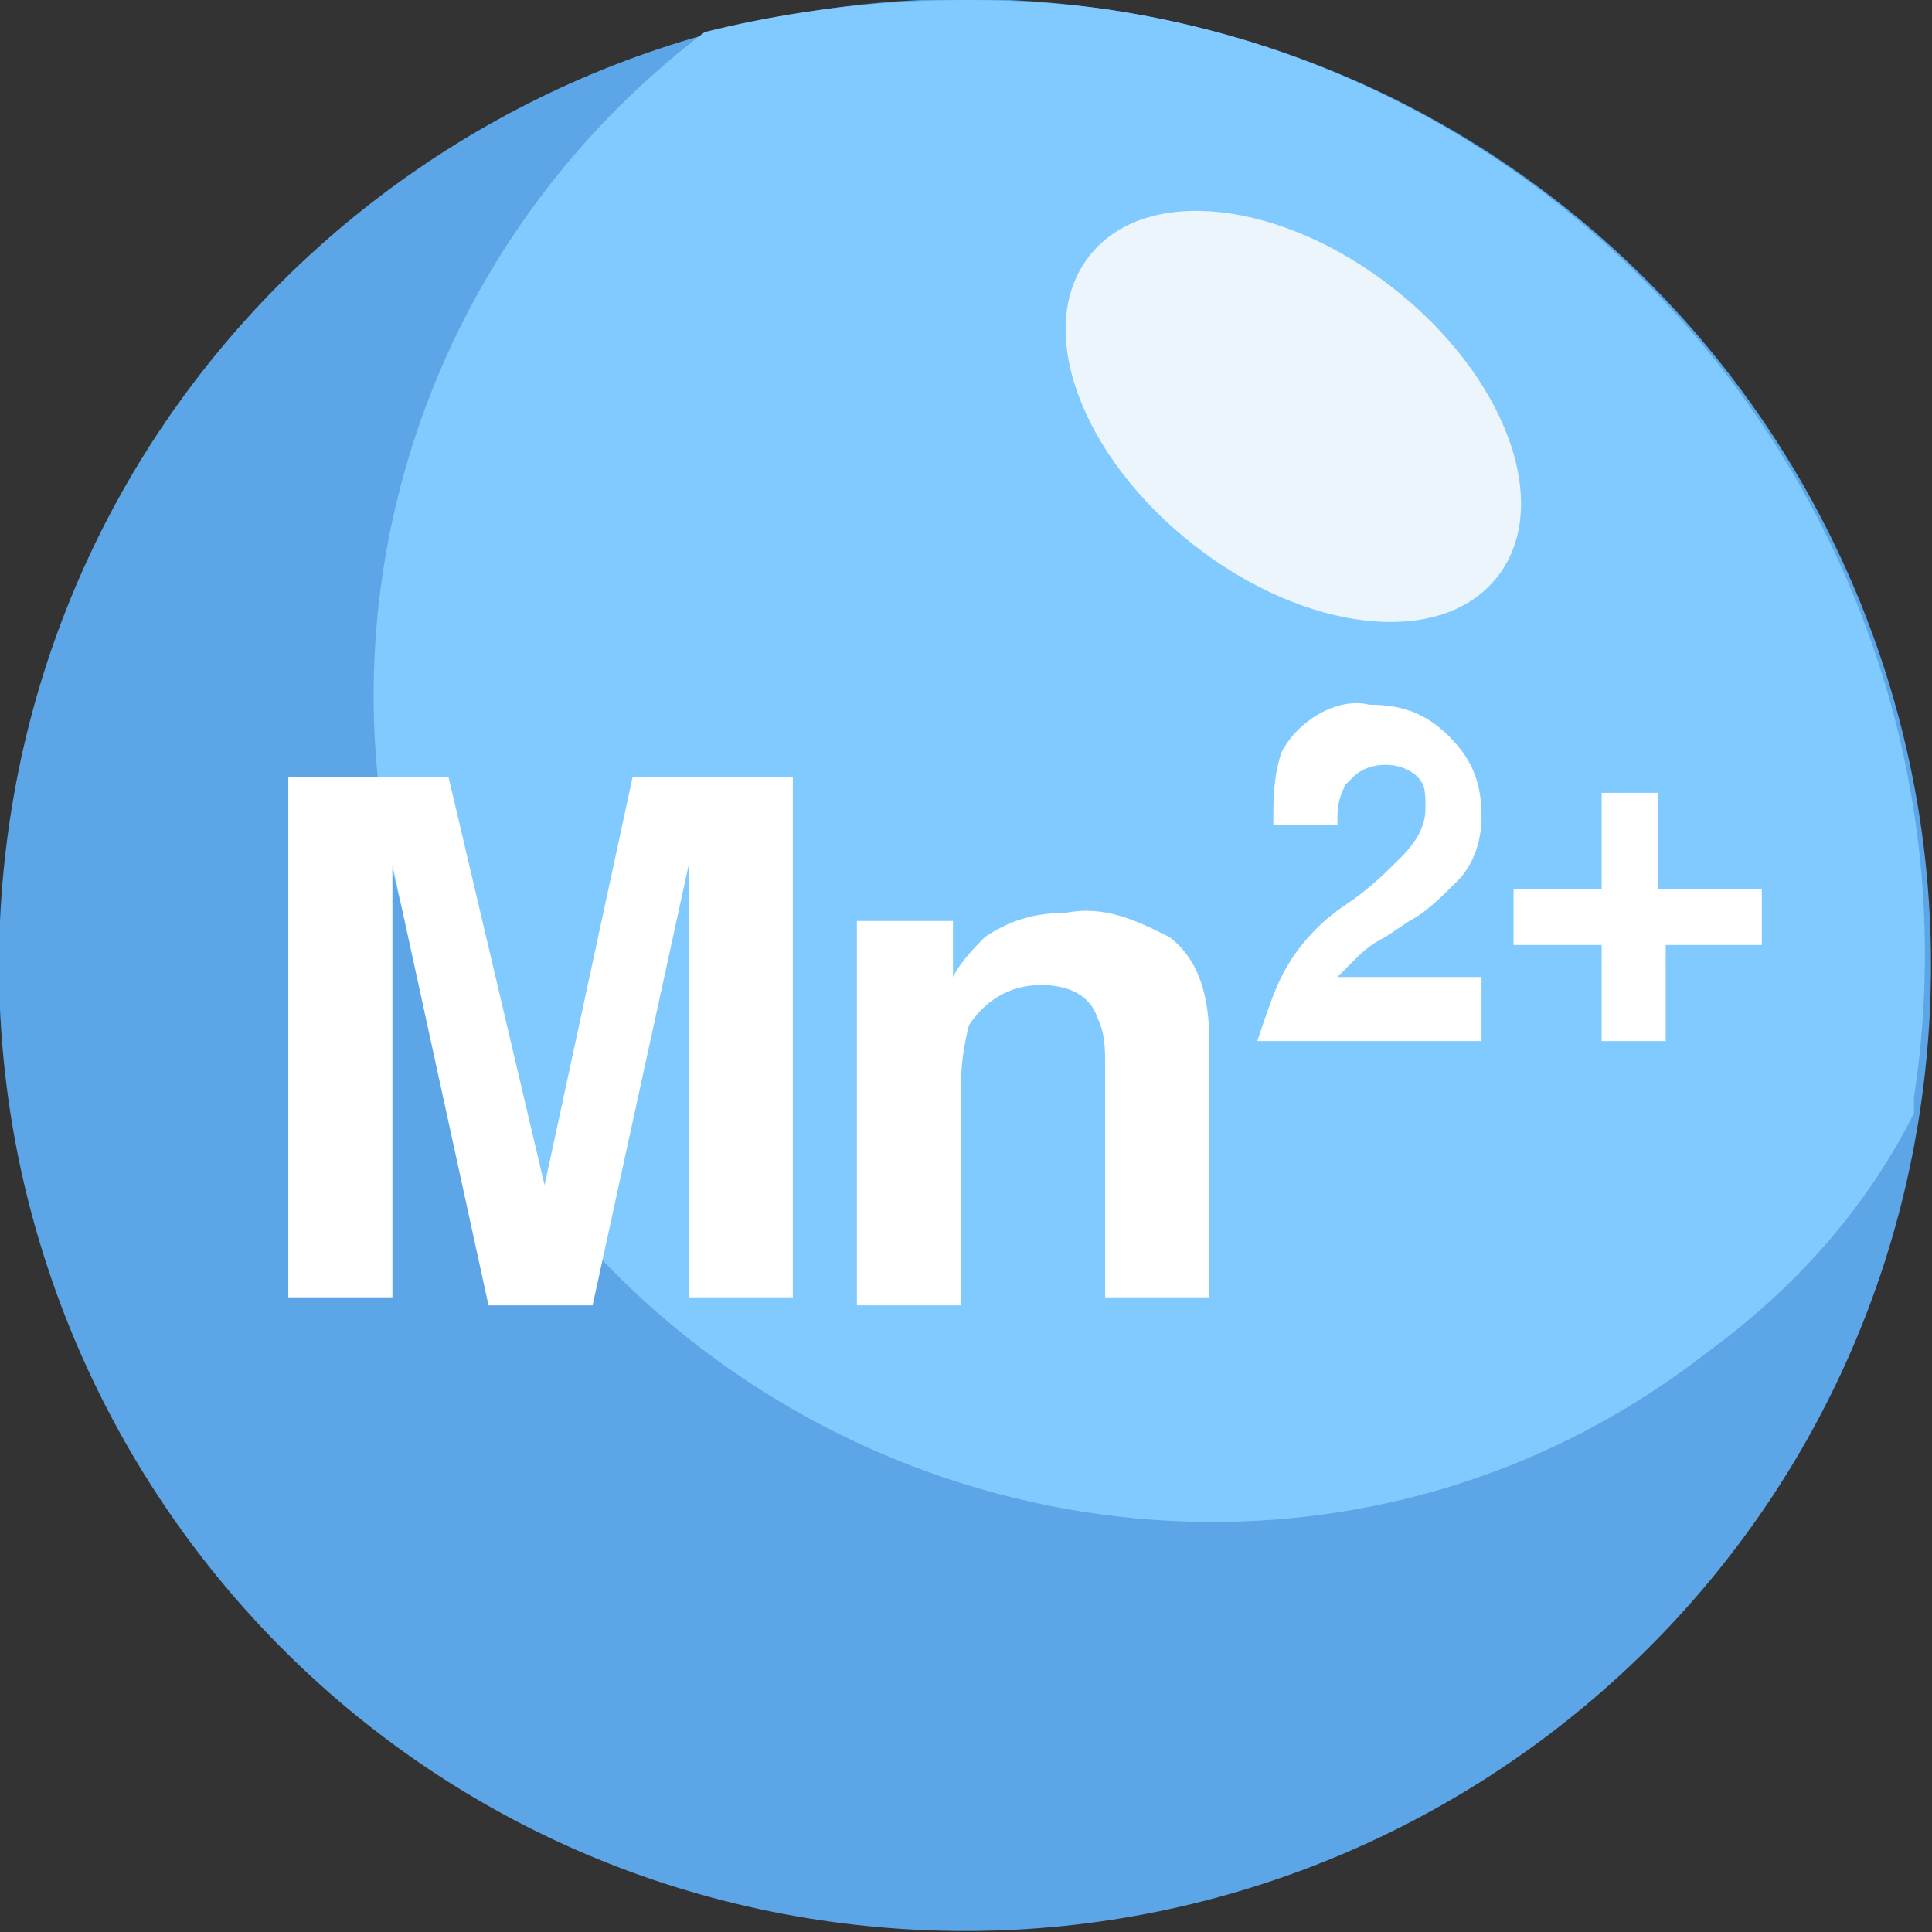 <?xml version="1.0" encoding="utf-8"?>
<!-- Generator: Adobe Illustrator 22.1.0, SVG Export Plug-In . SVG Version: 6.00 Build 0)  -->
<svg version="1.1" id="レイヤー_1" xmlns="http://www.w3.org/2000/svg" xmlns:xlink="http://www.w3.org/1999/xlink" x="0px"
	 y="0px" viewBox="0 0 96.5 96.5" style="enable-background:new 0 0 96.5 96.5;" xml:space="preserve">
<rect x="0" y="0" width="96.5" height="96.5" fill="#333333" stroke="none"/>
<style type="text/css">
	.st0{fill:#5CA5E6;}
	.st1{fill:#81CAFF;}
	.st2{fill:#EDF5FC;}
	.st3{fill:#FFFFFF;}
</style>
<title>MN2+</title>
<g id="レイヤー_2_1_">
	<g id="レイアウト">
		<path class="st0" d="M96,54.8C99.6,28.4,81.2,4,54.8,0.4S4,15.2,0.4,41.6S15.2,92.4,41.6,96l0,0C68,99.6,92.4,81.2,96,54.8"/>
		<path class="st1" d="M54.8,0.4C48.4-0.4,41.6,0,35.2,1.6c-18.4,14-22,40-8,58s40,22,58,8c4.4-3.2,8-7.2,10.4-12c0-0.4,0-0.8,0-0.8
			C99.6,28.8,81.2,4,54.8,0.4"/>
		<path class="st2" d="M74.8,28.8c-2.8,3.6-9.6,2.8-15.2-1.6s-8-10.8-5.2-14.4S64,10,69.6,14.4S77.6,25.2,74.8,28.8z"/>
		<path class="st3" d="M31.6,38.8h8v26h-5.2V47.2c0-0.4,0-1.2,0-2v-2l-4.8,22h-5.2l-4.8-22c0,0.4,0,1.2,0,2v19.6h-5.2v-26h8
			l4.8,20.4L31.6,38.8z"/>
		<path class="st3" d="M58.4,46.8c1.6,1.2,2,3.2,2,5.2v12.8h-5.2V53.2c0-0.8,0-1.6-0.4-2.4c-0.4-1.2-1.6-1.6-2.8-1.6
			c-1.6,0-2.8,0.8-3.6,2C48,52.8,48,53.6,48,54.8v10.4h-5.2V46h4.8v2.8c0.4-0.8,1.2-1.6,1.6-2c1.2-0.8,2.4-1.2,4-1.2
			C55.2,45.2,56.8,46,58.4,46.8z"/>
		<path class="st3" d="M64,48.8c0.8-1.6,2-2.8,3.2-3.6s2-1.6,2.8-2.4c0.8-0.8,1.2-1.6,1.2-2.4c0-0.8,0-1.2-0.4-1.6
			c-0.8-0.8-2.4-0.8-3.2,0l-0.4,0.4c-0.4,0.8-0.4,1.2-0.4,2h-3.2c0-1.2,0-2.4,0.4-3.6c0.8-1.6,2.8-2.8,4.4-2.4c1.6,0,2.8,0.4,4,1.6
			c1.2,1.2,1.6,2.4,1.6,4c0,1.2-0.4,2.4-1.2,3.2c-0.8,0.8-1.6,1.6-2.4,2l-1.2,0.8c-0.8,0.4-1.2,0.8-1.6,1.2s-0.4,0.4-0.8,0.8H74V52
			H62.8C63.2,50.8,63.6,49.6,64,48.8z"/>
		<path class="st3" d="M75.6,47.2v-2.8H80v-4.8h2.8v4.8H88v2.8h-4.8V52H80v-4.8H75.6z"/>
	</g>
</g>
</svg>
